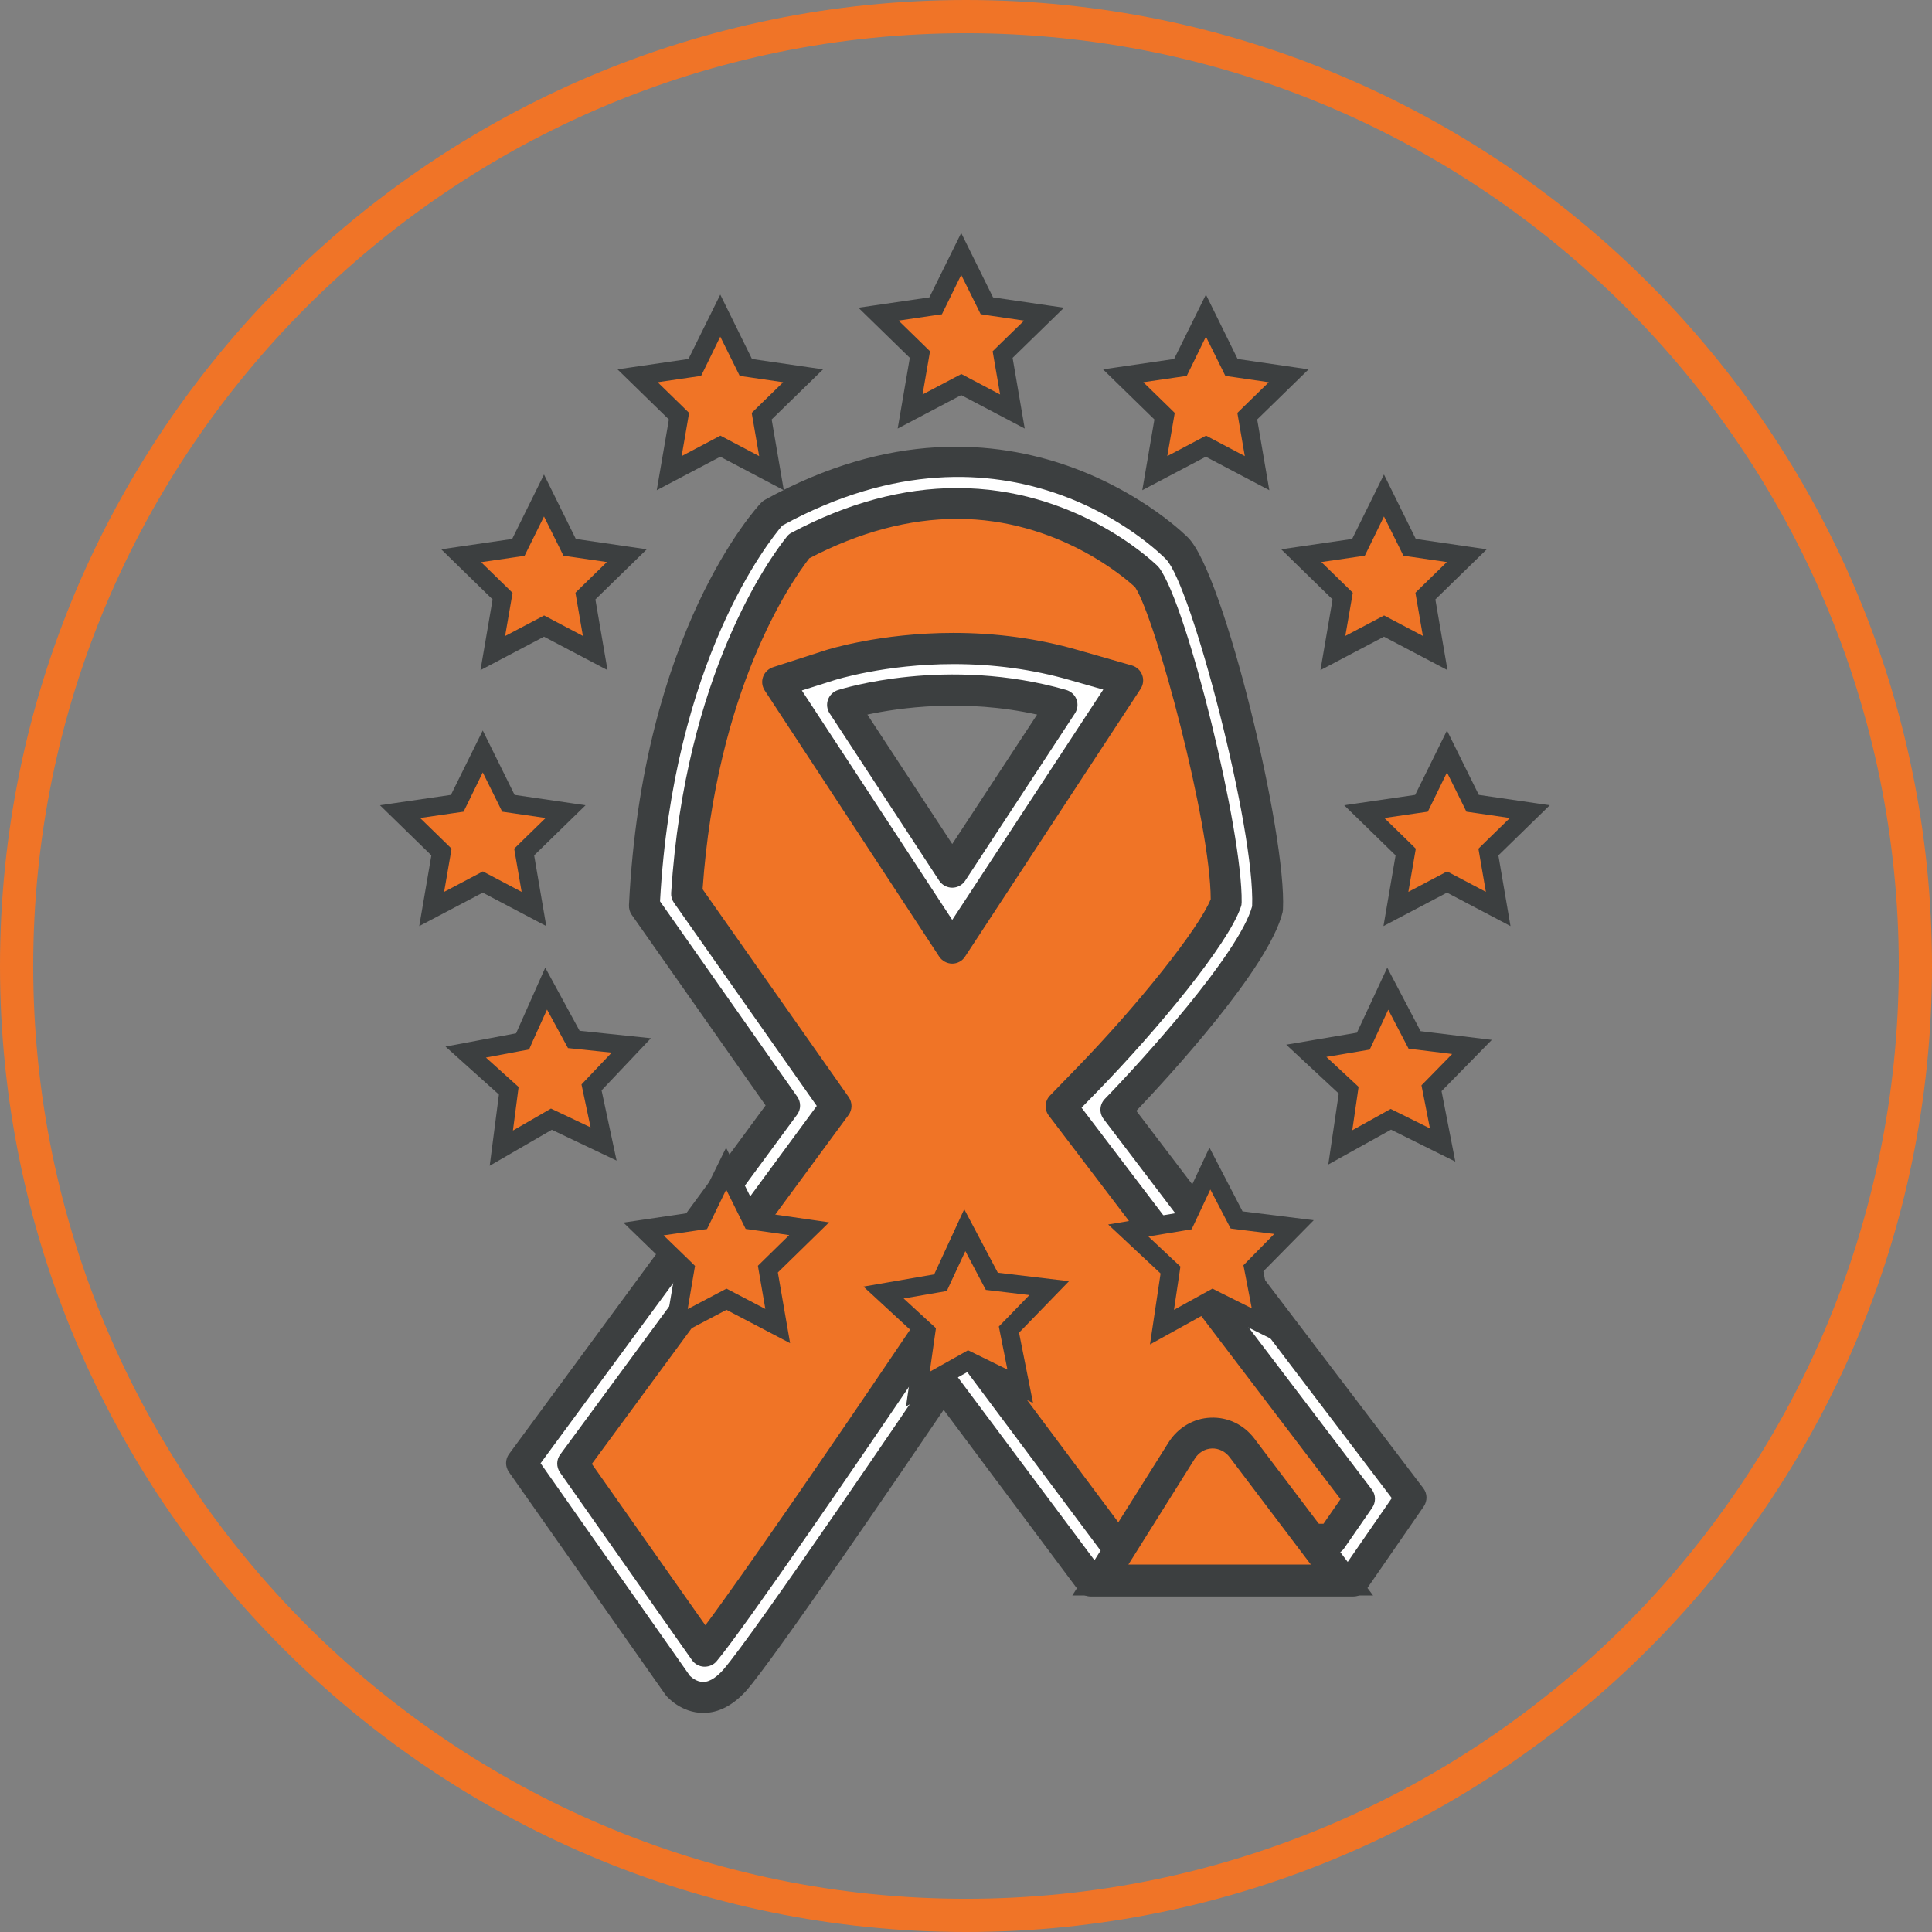 <?xml version="1.0" encoding="utf-8"?>
<!-- Generator: Adobe Illustrator 24.3.0, SVG Export Plug-In . SVG Version: 6.00 Build 0)  -->
<svg version="1.1" id="Layer_1" xmlns="http://www.w3.org/2000/svg" xmlns:xlink="http://www.w3.org/1999/xlink" x="0px" y="0px"
	 viewBox="0 0 153 153" style="enable-background:new 0 0 153 153;" xml:space="preserve">
<rect x="0" y="0" width="153" height="153" fill="#808080" stroke="none"/>
<style type="text/css">
	.st0{fill:#F07427;}
	.st1{fill:#F37123;}
	.st2{fill:#FFFFFF;}
	.st3{fill:#3C3F40;}
	.st4{fill:#F07426;}
	.st5{fill:#F59051;}
	.st6{fill:#6B6D6E;}
</style>
<g>
	<path class="st0" d="M76.5,153C34.32,153,0,118.68,0,76.5C0,34.32,34.32,0,76.5,0S153,34.32,153,76.5
		C153,118.68,118.68,153,76.5,153z M76.5,2.63C35.77,2.63,2.63,35.77,2.63,76.5s33.14,73.87,73.87,73.87s73.87-33.14,73.87-73.87
		S117.23,2.63,76.5,2.63z"/>
</g>
<g>
	<path class="st2" d="M88.37,87.87c0,0,10.83-11.11,12-15.92c0.32-6.09-4.73-26.07-7.17-28.53c0,0-12.92-13.35-32.04-2.78
		c0,0-9.08,9.62-10.15,31.09l11.11,15.81L41.3,115.87l12.39,17.63c0,0,2.03,2.35,4.49-0.43c2.46-2.78,16.5-23.54,16.5-23.54
		l11.71,15.67h20.8l4.56-6.6L88.37,87.87z M75.41,69.07l-8.69-13.25c0,0,8.19-2.64,17.38,0L75.41,69.07z"/>
	<path class="st3" d="M55.7,135.65c-0.01,0-0.01,0-0.02,0c-1.71-0.01-2.8-1.22-2.91-1.35c-0.03-0.03-0.05-0.06-0.08-0.1
		l-12.39-17.63c-0.3-0.43-0.3-1.01,0.02-1.43l20.31-27.6l-10.6-15.09c-0.16-0.22-0.23-0.49-0.22-0.77
		C50.87,50,59.89,40.22,60.28,39.81c0.09-0.09,0.19-0.17,0.3-0.23c19.72-10.91,33.38,2.86,33.51,3c2.86,2.88,7.82,23.57,7.51,29.44
		c0,0.08-0.02,0.15-0.03,0.23c-1.08,4.4-8.97,12.97-11.58,15.72l22.73,29.89c0.32,0.42,0.33,1,0.03,1.44l-4.56,6.6
		c-0.23,0.33-0.61,0.53-1.01,0.53h-20.8c-0.39,0-0.75-0.18-0.98-0.49l-10.67-14.29c-3.24,4.78-13.5,19.83-15.63,22.24
		C58.05,135.05,56.91,135.65,55.7,135.65z M54.64,132.72c0.11,0.1,0.52,0.48,1.06,0.48c0.6-0.01,1.17-0.52,1.55-0.94
		c2.38-2.69,16.26-23.21,16.4-23.41c0.22-0.33,0.59-0.53,0.99-0.54c0.39-0.02,0.77,0.17,1.01,0.49l11.34,15.18h19.54l3.69-5.34
		L87.4,88.62c-0.37-0.48-0.33-1.16,0.1-1.6c2.92-3,10.64-11.51,11.66-15.25c0.24-6.13-4.83-25.47-6.82-27.48
		c-0.51-0.53-12.46-12.47-30.39-2.67c-1.03,1.2-8.63,10.65-9.68,29.76l10.87,15.47c0.3,0.43,0.3,1.01-0.02,1.43l-20.31,27.6
		L54.64,132.72z M75.41,70.3c-0.41,0-0.8-0.21-1.03-0.55L65.7,56.49c-0.21-0.32-0.26-0.72-0.13-1.08c0.13-0.36,0.42-0.64,0.78-0.76
		c0.35-0.11,8.65-2.72,18.09-0.01c0.37,0.11,0.68,0.39,0.81,0.75c0.14,0.37,0.09,0.77-0.12,1.1l-8.69,13.25
		C76.21,70.09,75.82,70.3,75.41,70.3z M68.69,56.59l6.72,10.25l6.72-10.25C76.37,55.31,71.2,56.05,68.69,56.59z"/>
</g>
<g>
	<path class="st4" d="M45.36,115.91L66.19,87.6L54.37,70.78c1.09-16.91,7.44-25.71,8.9-27.53c4.22-2.25,8.43-3.38,12.51-3.38
		c8.81,0,14.54,5.35,15.02,5.83c1.92,2.62,6.37,19.94,6.28,25.74c-0.9,2.64-6.34,9.27-11.08,14.14l-1.98,2.04l23.63,31.08
		l-2.22,3.21H88.03l-13.49-18.06l-2.6,3.84c-5.5,8.13-14.22,20.82-16.14,23.09L45.36,115.91z M75.51,51.35
		c-5.6,0-9.63,1.28-9.8,1.33l-4.12,1.33l13.82,21.08l13.9-21.2l-4.3-1.23C82.01,51.79,78.81,51.35,75.51,51.35z"/>
	<path class="st3" d="M55.8,131.99c-0.02,0-0.04,0-0.05,0c-0.38-0.02-0.73-0.21-0.95-0.52l-10.45-14.86
		c-0.3-0.43-0.3-1.01,0.02-1.43l20.31-27.6L53.37,71.49c-0.16-0.23-0.24-0.51-0.22-0.78c1.12-17.39,7.84-26.56,9.17-28.22
		c0.1-0.13,0.23-0.24,0.38-0.31c4.4-2.34,8.8-3.53,13.09-3.53c9.24,0,15.22,5.54,15.88,6.17c0.05,0.05,0.09,0.1,0.14,0.16
		c2.22,3.02,6.6,20.84,6.52,26.48c0,0.13-0.02,0.26-0.07,0.38c-1,2.94-6.6,9.71-11.36,14.6l-1.25,1.28l22.99,30.24
		c0.32,0.42,0.33,1,0.03,1.44l-2.22,3.21c-0.23,0.33-0.61,0.53-1.01,0.53H88.03c-0.39,0-0.75-0.18-0.98-0.49l-12.46-16.68
		l-1.63,2.41c-4.69,6.94-14.12,20.71-16.22,23.19C56.51,131.84,56.16,131.99,55.8,131.99z M46.87,115.93l8.99,12.78
		c3-4.02,10.32-14.68,15.07-21.72l2.6-3.84c0.22-0.33,0.59-0.53,0.99-0.54c0.4-0.01,0.77,0.17,1.01,0.49l13.12,17.57h16.16
		l1.35-1.95l-23.1-30.37c-0.37-0.48-0.33-1.16,0.1-1.6l1.98-2.04c4.98-5.11,9.81-11.19,10.74-13.5c-0.01-5.97-4.35-22.24-5.99-24.71
		c-0.74-0.69-6.12-5.41-14.09-5.41c-3.81,0-7.74,1.05-11.71,3.12c-1.53,1.98-7.34,10.43-8.45,26.21l11.57,16.46
		c0.3,0.43,0.3,1.01-0.02,1.43L46.87,115.93z M75.41,76.31L75.41,76.31c-0.41,0-0.8-0.21-1.03-0.55L60.56,54.68
		c-0.21-0.32-0.26-0.72-0.13-1.08c0.13-0.36,0.42-0.64,0.78-0.76l4.12-1.33c0.17-0.06,4.36-1.39,10.17-1.39
		c3.41,0,6.72,0.45,9.84,1.35l4.3,1.23c0.37,0.11,0.68,0.39,0.81,0.75c0.14,0.37,0.09,0.77-0.12,1.1l-13.9,21.2
		C76.21,76.1,75.82,76.31,75.41,76.31z M63.5,54.68l11.91,18.17l11.96-18.24l-2.7-0.77c-2.9-0.83-5.98-1.25-9.16-1.25
		c-5.43,0-9.38,1.26-9.42,1.27L63.5,54.68z"/>
</g>
<g>
	<g>
		<polygon class="st4" points="72.84,28.07 69.57,24.88 74.1,24.22 76.12,20.11 78.15,24.22 82.68,24.88 79.4,28.07 80.18,32.59 
			76.12,30.46 72.07,32.59 		"/>
	</g>
	<g>
		<g>
			<path class="st3" d="M76.12,21.77l1.2,2.42l0.34,0.69L78.43,25l2.67,0.39l-1.94,1.89l-0.55,0.54l0.13,0.76l0.46,2.66l-2.39-1.26
				l-0.68-0.36l-0.68,0.36l-2.39,1.26l0.46-2.66l0.13-0.76l-0.55-0.54l-1.94-1.89L73.82,25l0.77-0.11l0.34-0.69L76.12,21.77
				 M76.12,18.45l-2.52,5.1l-5.62,0.82l4.07,3.97l-0.96,5.6l5.03-2.65l5.03,2.65l-0.96-5.6l4.07-3.97l-5.62-0.82L76.12,18.45
				L76.12,18.45z"/>
		</g>
	</g>
</g>
<g>
	<g>
		<polygon class="st4" points="95.5,35.34 91.44,37.47 92.22,32.96 88.94,29.76 93.47,29.1 95.5,24.99 97.52,29.1 102.06,29.76 
			98.78,32.96 99.55,37.47 		"/>
	</g>
	<g>
		<g>
			<path class="st3" d="M95.5,26.66l1.2,2.42l0.34,0.69l0.77,0.11l2.67,0.39l-1.94,1.89l-0.55,0.54l0.13,0.76l0.46,2.66l-2.39-1.26
				l-0.68-0.36l-0.68,0.36l-2.39,1.26l0.46-2.66l0.13-0.76l-0.55-0.54l-1.94-1.89l2.67-0.39l0.77-0.11l0.34-0.69L95.5,26.66
				 M95.5,23.33l-2.52,5.1l-5.63,0.82l4.07,3.97l-0.96,5.6l5.03-2.65l5.03,2.65l-0.96-5.6l4.07-3.97l-5.62-0.82L95.5,23.33
				L95.5,23.33z"/>
		</g>
	</g>
</g>
<g>
	<g>
		<polygon class="st4" points="53.76,32.96 50.48,29.76 55.01,29.1 57.04,24.99 59.06,29.1 63.6,29.76 60.32,32.96 61.09,37.47 
			57.04,35.34 52.98,37.47 		"/>
	</g>
	<g>
		<g>
			<path class="st3" d="M57.04,26.66l1.2,2.42l0.34,0.69l0.77,0.11l2.67,0.39l-1.94,1.89l-0.55,0.54l0.13,0.76l0.46,2.66l-2.39-1.26
				l-0.68-0.36l-0.68,0.36l-2.39,1.26l0.46-2.66l0.13-0.76l-0.55-0.54l-1.94-1.89l2.67-0.39l0.77-0.11l0.34-0.69L57.04,26.66
				 M57.04,23.33l-2.52,5.1l-5.62,0.82l4.07,3.97l-0.96,5.6l5.03-2.65l5.03,2.65l-0.96-5.6l4.07-3.97l-5.63-0.82L57.04,23.33
				L57.04,23.33z"/>
		</g>
	</g>
</g>
<g>
	<g>
		<polygon class="st4" points="43.08,49.58 39.02,51.72 39.8,47.2 36.52,44 41.05,43.35 43.08,39.24 45.1,43.35 49.64,44 
			46.36,47.2 47.13,51.72 		"/>
	</g>
	<g>
		<g>
			<path class="st3" d="M43.08,40.9l1.2,2.42l0.34,0.69l0.77,0.11l2.67,0.39l-1.94,1.89l-0.55,0.54l0.13,0.76l0.46,2.66l-2.39-1.26
				l-0.68-0.36l-0.68,0.36L40,50.37l0.46-2.66l0.13-0.76l-0.55-0.54l-1.94-1.89l2.67-0.39l0.77-0.11l0.34-0.69L43.08,40.9
				 M43.08,37.58l-2.52,5.1l-5.62,0.82l4.07,3.97l-0.96,5.6l5.03-2.65l5.03,2.65l-0.96-5.6l4.07-3.97l-5.62-0.82L43.08,37.58
				L43.08,37.58z"/>
		</g>
	</g>
</g>
<g>
	<g>
		<polygon class="st4" points="34.95,67.47 31.67,64.28 36.21,63.62 38.23,59.51 40.26,63.62 44.79,64.28 41.51,67.47 42.29,71.99 
			38.23,69.86 34.18,71.99 		"/>
	</g>
	<g>
		<g>
			<path class="st3" d="M38.23,61.17l1.2,2.42l0.34,0.69l0.77,0.11l2.67,0.39l-1.94,1.89l-0.55,0.54l0.13,0.76l0.46,2.66l-2.39-1.26
				l-0.68-0.36l-0.68,0.36l-2.39,1.26l0.46-2.66l0.13-0.76l-0.55-0.54l-1.94-1.89l2.67-0.39l0.77-0.11l0.34-0.69L38.23,61.17
				 M38.23,57.85l-2.52,5.1l-5.62,0.82l4.07,3.97l-0.96,5.6l5.03-2.65l5.03,2.65l-0.96-5.6l4.07-3.97l-5.62-0.82L38.23,57.85
				L38.23,57.85z"/>
		</g>
	</g>
</g>
<g>
	<g>
		<polygon class="st4" points="114.59,69.86 110.53,71.99 111.31,67.47 108.03,64.28 112.56,63.62 114.59,59.51 116.61,63.62 
			121.15,64.28 117.87,67.47 118.64,71.99 		"/>
	</g>
	<g>
		<g>
			<path class="st3" d="M114.59,61.17l1.2,2.42l0.34,0.69l0.77,0.11l2.67,0.39l-1.94,1.89l-0.55,0.54l0.13,0.76l0.46,2.66
				l-2.39-1.26l-0.68-0.36l-0.68,0.36l-2.39,1.26l0.46-2.66l0.13-0.76l-0.55-0.54l-1.94-1.89l2.67-0.39l0.77-0.11l0.34-0.69
				L114.59,61.17 M114.59,57.85l-2.52,5.1l-5.62,0.82l4.07,3.97l-0.96,5.6l5.03-2.65l5.03,2.65l-0.96-5.6l4.07-3.97l-5.62-0.82
				L114.59,57.85L114.59,57.85z"/>
		</g>
	</g>
</g>
<g>
	<g>
		<polygon class="st4" points="106.32,47.2 103.04,44 107.57,43.35 109.6,39.24 111.63,43.35 116.16,44 112.88,47.2 113.65,51.72 
			109.6,49.58 105.55,51.72 		"/>
	</g>
	<g>
		<g>
			<path class="st3" d="M109.6,40.9l1.2,2.42l0.34,0.69l0.77,0.11l2.67,0.39l-1.94,1.89l-0.55,0.54l0.13,0.76l0.46,2.66l-2.39-1.26
				l-0.68-0.36l-0.68,0.36l-2.39,1.26l0.46-2.66l0.13-0.76l-0.55-0.54l-1.94-1.89l2.67-0.39l0.77-0.11l0.34-0.69L109.6,40.9
				 M109.6,37.58l-2.52,5.1l-5.62,0.82l4.07,3.97l-0.96,5.6l5.03-2.65l5.03,2.65l-0.96-5.6l4.07-3.97l-5.62-0.82L109.6,37.58
				L109.6,37.58z"/>
		</g>
	</g>
</g>
<g>
	<g>
		<polygon class="st4" points="73.34,105.47 69.97,102.36 74.49,101.58 76.4,97.42 78.54,101.47 83.09,102.01 79.89,105.29 
			80.79,109.79 76.68,107.76 72.68,110 		"/>
	</g>
	<g>
		<g>
			<path class="st3" d="M76.45,99.08l1.26,2.39l0.36,0.68l0.77,0.09l2.68,0.32l-1.88,1.94l-0.54,0.55l0.15,0.76l0.53,2.65
				l-2.43-1.19l-0.69-0.34l-0.67,0.38l-2.36,1.32l0.38-2.68l0.11-0.77l-0.57-0.52l-1.99-1.83l2.66-0.46l0.76-0.13l0.32-0.7
				L76.45,99.08 M76.36,95.76l-2.38,5.16l-5.6,0.97l4.18,3.86l-0.81,5.63l4.96-2.78l5.1,2.51l-1.11-5.57l3.96-4.08l-5.64-0.67
				L76.36,95.76L76.36,95.76z"/>
		</g>
	</g>
</g>
<g>
	<g>
		<polygon class="st4" points="92.71,100.57 89.36,97.44 93.88,96.69 95.82,92.54 97.93,96.6 102.48,97.17 99.27,100.43 
			100.13,104.93 96.04,102.88 92.03,105.1 		"/>
	</g>
	<g>
		<g>
			<path class="st3" d="M95.85,94.2l1.25,2.4l0.36,0.69l0.77,0.1l2.68,0.33l-1.9,1.93l-0.54,0.55l0.15,0.76l0.51,2.65l-2.42-1.21
				l-0.69-0.35l-0.68,0.37l-2.37,1.31l0.4-2.67l0.11-0.76l-0.57-0.53l-1.97-1.85l2.67-0.44l0.76-0.13l0.33-0.7L95.85,94.2
				 M95.78,90.88l-2.41,5.15l-5.61,0.94l4.15,3.88l-0.84,5.62l4.97-2.75l5.09,2.54l-1.08-5.58l3.99-4.05l-5.64-0.7L95.78,90.88
				L95.78,90.88z"/>
		</g>
	</g>
</g>
<g>
	<g>
		<polygon class="st4" points="54.24,100.52 50.95,97.32 55.48,96.66 57.51,92.55 59.54,96.65 64.07,97.3 60.8,100.51 61.58,105.02 
			57.52,102.89 53.47,105.03 		"/>
	</g>
	<g>
		<g>
			<path class="st3" d="M57.51,94.21l1.2,2.42l0.34,0.69l0.77,0.11l2.68,0.38l-1.93,1.89l-0.55,0.54l0.13,0.76l0.46,2.66l-2.39-1.25
				l-0.69-0.36l-0.68,0.36l-2.39,1.26l0.45-2.66l0.13-0.76l-0.55-0.54l-1.94-1.88l2.67-0.39l0.77-0.11l0.34-0.69L57.51,94.21
				 M57.5,90.89l-2.51,5.1l-5.62,0.83l4.08,3.96l-0.95,5.6l5.03-2.65l5.04,2.64l-0.97-5.6l4.06-3.97l-5.63-0.81L57.5,90.89
				L57.5,90.89z"/>
		</g>
	</g>
</g>
<g>
	<g>
		<polygon class="st4" points="40.3,86.38 36.89,83.32 41.39,82.48 43.25,78.29 45.44,82.31 50,82.79 46.85,86.11 47.81,90.59 
			43.67,88.63 39.71,90.92 		"/>
	</g>
	<g>
		<path class="st3" d="M43.32,79.95l1.29,2.37L44.98,83l0.77,0.08l2.69,0.28l-1.86,1.96l-0.53,0.56l0.16,0.76l0.56,2.64l-2.44-1.16
			l-0.7-0.33l-0.67,0.39l-2.34,1.35l0.35-2.68l0.1-0.77l-0.58-0.52l-2.01-1.81l2.66-0.5l0.76-0.14l0.31-0.71L43.32,79.95
			 M43.18,76.63l-2.31,5.2l-5.59,1.05l4.23,3.8l-0.73,5.64l4.92-2.85l5.13,2.44l-1.19-5.56l3.91-4.13l-5.65-0.59L43.18,76.63
			L43.18,76.63z"/>
	</g>
</g>
<g>
	<g>
		<polygon class="st4" points="106.81,86.33 103.46,83.21 107.97,82.45 109.9,78.29 112.03,82.35 116.57,82.9 113.37,86.18 
			114.25,90.67 110.15,88.64 106.14,90.86 		"/>
	</g>
	<g>
		<g>
			<path class="st3" d="M109.94,79.96l1.25,2.4l0.36,0.69l0.77,0.09l2.68,0.33l-1.89,1.93l-0.54,0.55l0.15,0.76l0.52,2.65l-2.42-1.2
				l-0.69-0.34l-0.68,0.38l-2.36,1.31l0.39-2.67l0.11-0.77l-0.57-0.53l-1.98-1.84l2.67-0.45l0.76-0.13l0.33-0.7L109.94,79.96
				 M109.86,76.63l-2.4,5.15l-5.6,0.95l4.16,3.87l-0.83,5.62l4.97-2.76l5.09,2.53l-1.09-5.58l3.98-4.06l-5.64-0.69L109.86,76.63
				L109.86,76.63z"/>
		</g>
	</g>
</g>
<g>
	<path class="st4" d="M87.14,125.12l6.44-10.24c1.11-1.76,3.53-1.87,4.79-0.22l7.91,10.46H87.14z"/>
	<path class="st3" d="M108.74,126.35H84.92l7.62-12.12c0.74-1.17,1.98-1.91,3.33-1.96c1.36-0.06,2.63,0.55,3.47,1.66L108.74,126.35z
		 M89.36,123.9h14.45l-6.43-8.5c-0.35-0.46-0.87-0.71-1.41-0.69c-0.55,0.02-1.05,0.32-1.36,0.82L89.36,123.9z"/>
</g>
</svg>

